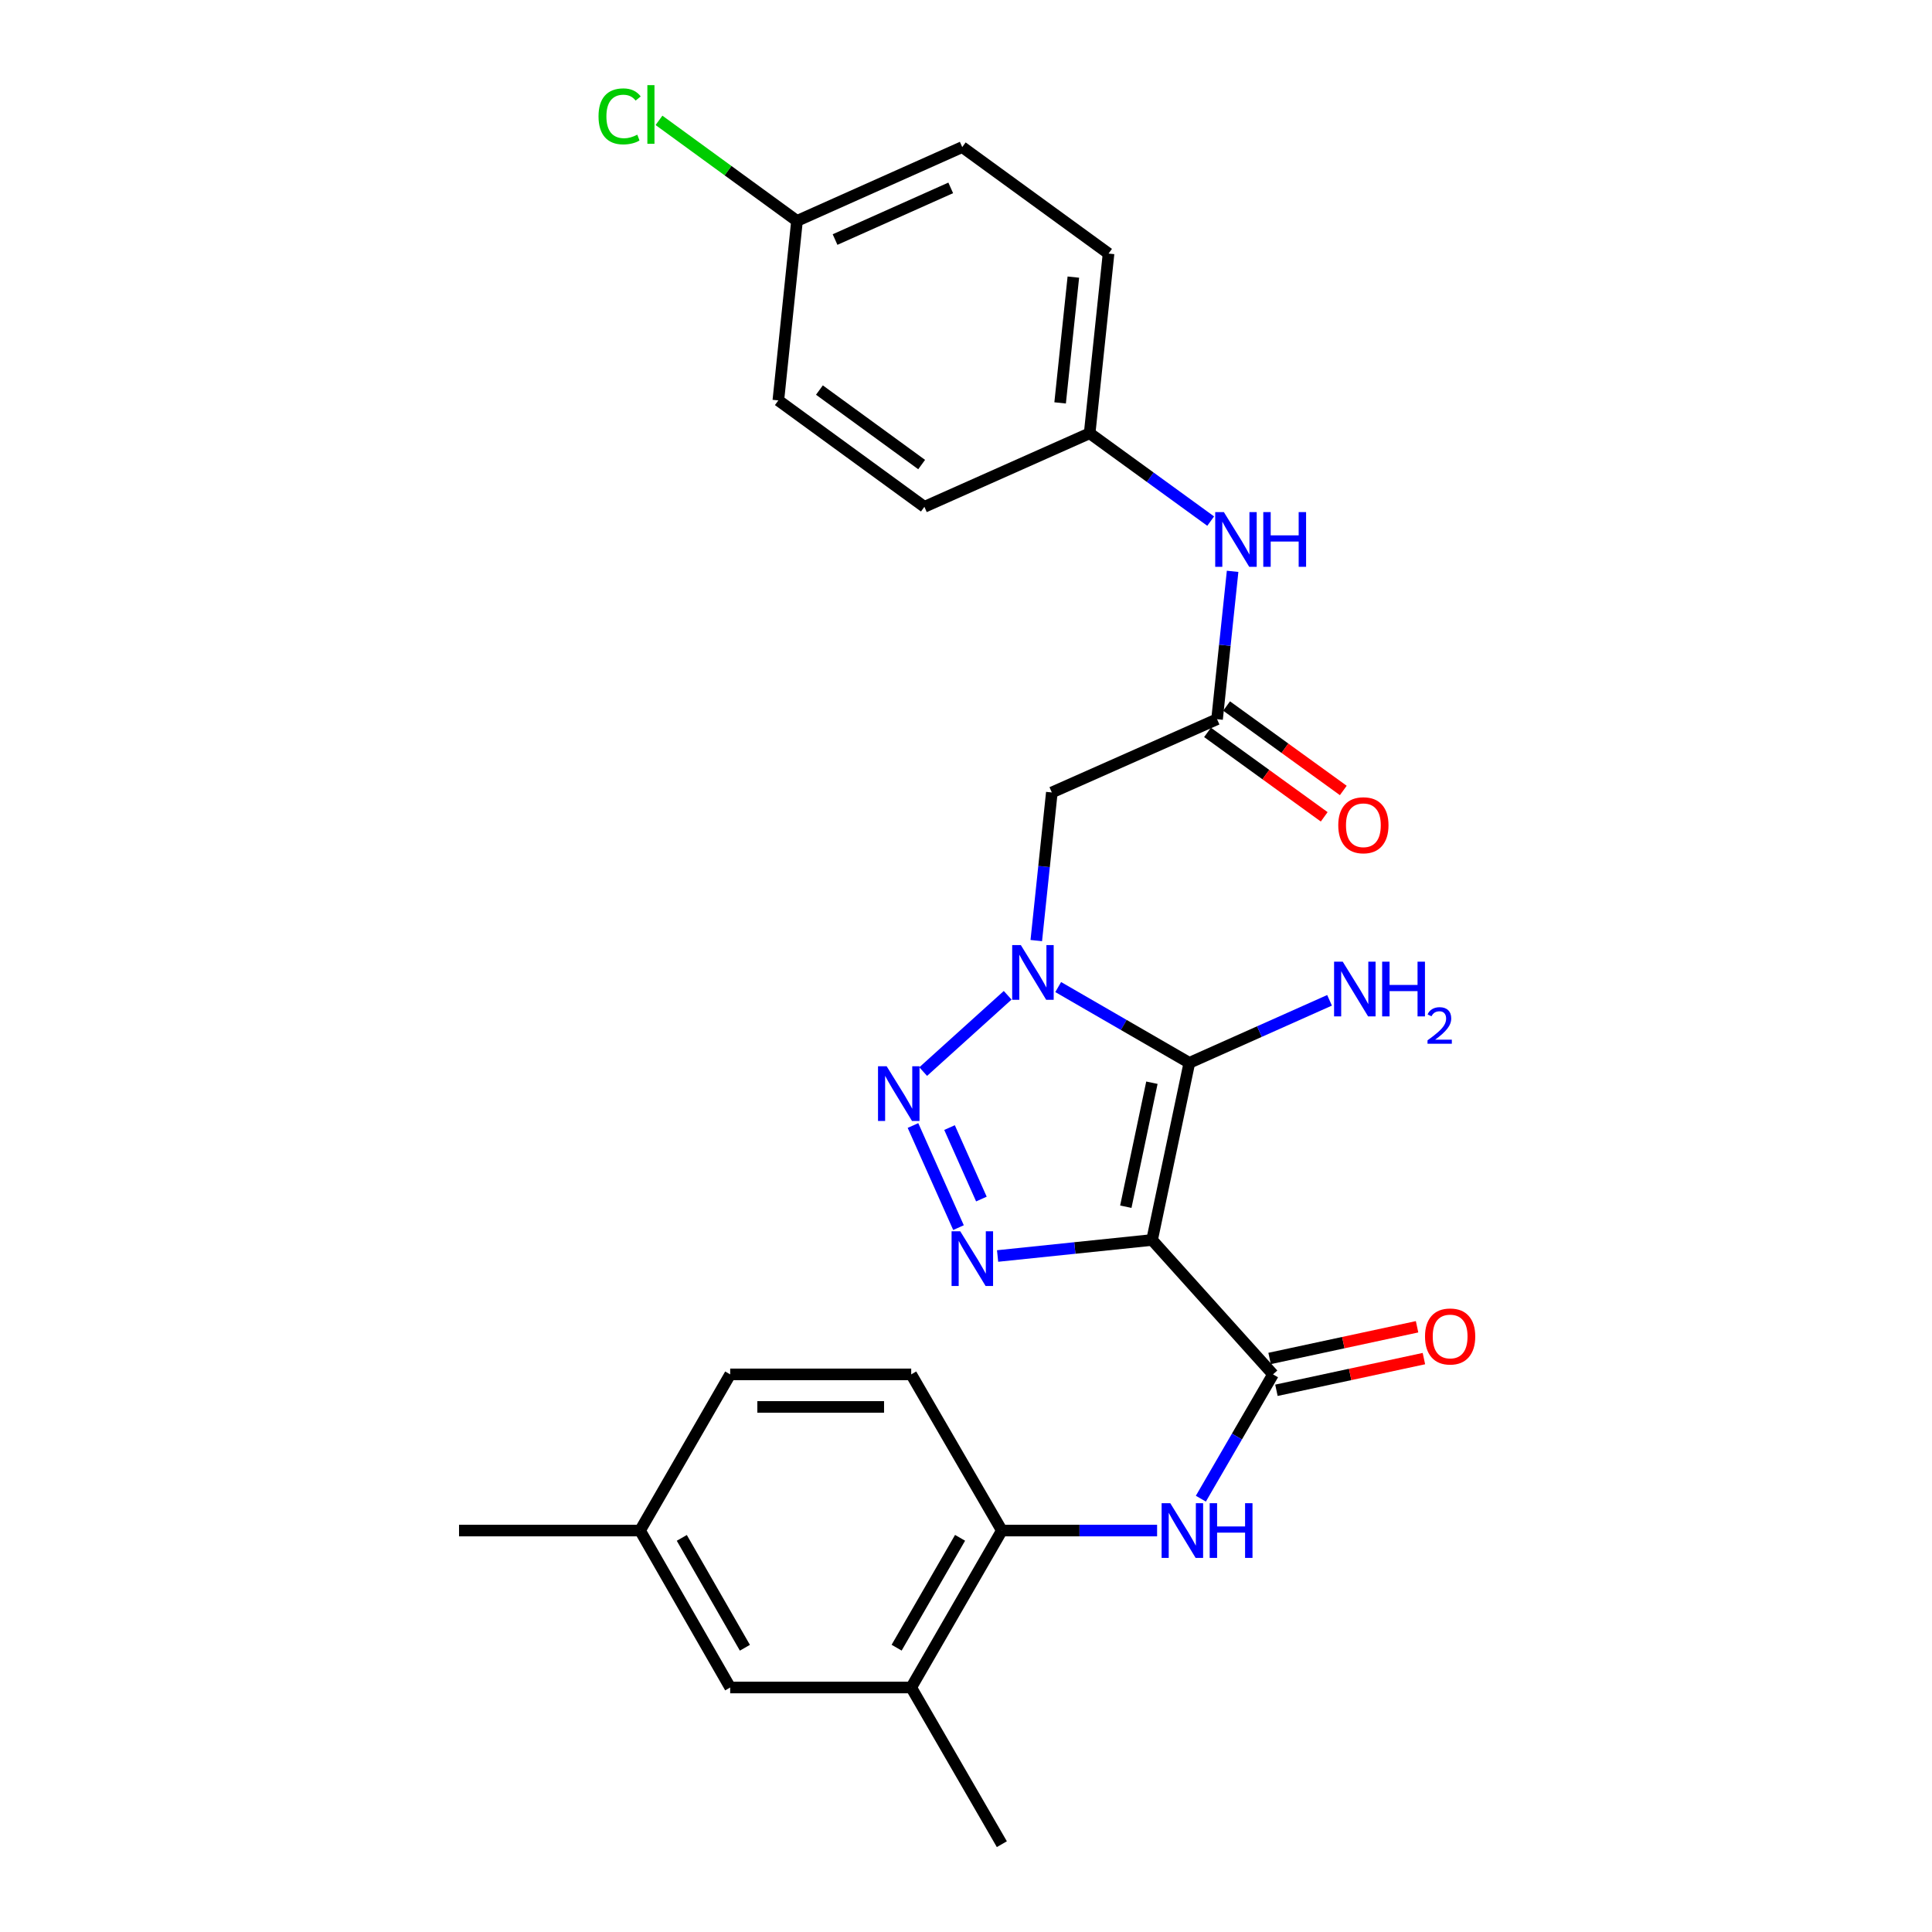 <?xml version='1.0' encoding='iso-8859-1'?>
<svg version='1.1' baseProfile='full'
              xmlns='http://www.w3.org/2000/svg'
                      xmlns:rdkit='http://www.rdkit.org/xml'
                      xmlns:xlink='http://www.w3.org/1999/xlink'
                  xml:space='preserve'
width='1000px' height='1000px' viewBox='0 0 1000 1000'>
<!-- END OF HEADER -->
<rect style='opacity:1.0;fill:#FFFFFF;stroke:none' width='1000' height='1000' x='0' y='0'> </rect>
<path class='bond-1' d='M 596.313,641.81 L 615.602,550.128' style='fill:none;fill-rule:evenodd;stroke:#000000;stroke-width:6px;stroke-linecap:butt;stroke-linejoin:miter;stroke-opacity:1' />
<path class='bond-1' d='M 582.72,624.59 L 596.223,560.412' style='fill:none;fill-rule:evenodd;stroke:#000000;stroke-width:6px;stroke-linecap:butt;stroke-linejoin:miter;stroke-opacity:1' />
<path class='bond-3' d='M 596.313,641.81 L 556.332,645.957' style='fill:none;fill-rule:evenodd;stroke:#000000;stroke-width:6px;stroke-linecap:butt;stroke-linejoin:miter;stroke-opacity:1' />
<path class='bond-3' d='M 556.332,645.957 L 516.352,650.103' style='fill:none;fill-rule:evenodd;stroke:#0000FF;stroke-width:6px;stroke-linecap:butt;stroke-linejoin:miter;stroke-opacity:1' />
<path class='bond-4' d='M 596.313,641.81 L 658.906,711.377' style='fill:none;fill-rule:evenodd;stroke:#000000;stroke-width:6px;stroke-linecap:butt;stroke-linejoin:miter;stroke-opacity:1' />
<path class='bond-0' d='M 547.723,510.9 L 581.662,530.514' style='fill:none;fill-rule:evenodd;stroke:#0000FF;stroke-width:6px;stroke-linecap:butt;stroke-linejoin:miter;stroke-opacity:1' />
<path class='bond-0' d='M 581.662,530.514 L 615.602,550.128' style='fill:none;fill-rule:evenodd;stroke:#000000;stroke-width:6px;stroke-linecap:butt;stroke-linejoin:miter;stroke-opacity:1' />
<path class='bond-5' d='M 536.378,486.84 L 540.402,448.511' style='fill:none;fill-rule:evenodd;stroke:#0000FF;stroke-width:6px;stroke-linecap:butt;stroke-linejoin:miter;stroke-opacity:1' />
<path class='bond-5' d='M 540.402,448.511 L 544.426,410.181' style='fill:none;fill-rule:evenodd;stroke:#000000;stroke-width:6px;stroke-linecap:butt;stroke-linejoin:miter;stroke-opacity:1' />
<path class='bond-27' d='M 521.566,515.156 L 477.839,554.651' style='fill:none;fill-rule:evenodd;stroke:#0000FF;stroke-width:6px;stroke-linecap:butt;stroke-linejoin:miter;stroke-opacity:1' />
<path class='bond-12' d='M 615.602,550.128 L 651.887,533.944' style='fill:none;fill-rule:evenodd;stroke:#000000;stroke-width:6px;stroke-linecap:butt;stroke-linejoin:miter;stroke-opacity:1' />
<path class='bond-12' d='M 651.887,533.944 L 688.172,517.76' style='fill:none;fill-rule:evenodd;stroke:#0000FF;stroke-width:6px;stroke-linecap:butt;stroke-linejoin:miter;stroke-opacity:1' />
<path class='bond-2' d='M 472.556,582.564 L 496.119,635.414' style='fill:none;fill-rule:evenodd;stroke:#0000FF;stroke-width:6px;stroke-linecap:butt;stroke-linejoin:miter;stroke-opacity:1' />
<path class='bond-2' d='M 491.477,583.632 L 507.971,620.626' style='fill:none;fill-rule:evenodd;stroke:#0000FF;stroke-width:6px;stroke-linecap:butt;stroke-linejoin:miter;stroke-opacity:1' />
<path class='bond-6' d='M 658.906,711.377 L 640.235,743.546' style='fill:none;fill-rule:evenodd;stroke:#000000;stroke-width:6px;stroke-linecap:butt;stroke-linejoin:miter;stroke-opacity:1' />
<path class='bond-6' d='M 640.235,743.546 L 621.564,775.715' style='fill:none;fill-rule:evenodd;stroke:#0000FF;stroke-width:6px;stroke-linecap:butt;stroke-linejoin:miter;stroke-opacity:1' />
<path class='bond-11' d='M 660.676,719.612 L 698.845,711.41' style='fill:none;fill-rule:evenodd;stroke:#000000;stroke-width:6px;stroke-linecap:butt;stroke-linejoin:miter;stroke-opacity:1' />
<path class='bond-11' d='M 698.845,711.41 L 737.014,703.208' style='fill:none;fill-rule:evenodd;stroke:#FF0000;stroke-width:6px;stroke-linecap:butt;stroke-linejoin:miter;stroke-opacity:1' />
<path class='bond-11' d='M 657.137,703.141 L 695.306,694.94' style='fill:none;fill-rule:evenodd;stroke:#000000;stroke-width:6px;stroke-linecap:butt;stroke-linejoin:miter;stroke-opacity:1' />
<path class='bond-11' d='M 695.306,694.94 L 733.474,686.738' style='fill:none;fill-rule:evenodd;stroke:#FF0000;stroke-width:6px;stroke-linecap:butt;stroke-linejoin:miter;stroke-opacity:1' />
<path class='bond-7' d='M 544.426,410.181 L 629.949,372.258' style='fill:none;fill-rule:evenodd;stroke:#000000;stroke-width:6px;stroke-linecap:butt;stroke-linejoin:miter;stroke-opacity:1' />
<path class='bond-8' d='M 598.913,792.211 L 558.735,792.211' style='fill:none;fill-rule:evenodd;stroke:#0000FF;stroke-width:6px;stroke-linecap:butt;stroke-linejoin:miter;stroke-opacity:1' />
<path class='bond-8' d='M 558.735,792.211 L 518.557,792.211' style='fill:none;fill-rule:evenodd;stroke:#000000;stroke-width:6px;stroke-linecap:butt;stroke-linejoin:miter;stroke-opacity:1' />
<path class='bond-10' d='M 629.949,372.258 L 633.972,333.988' style='fill:none;fill-rule:evenodd;stroke:#000000;stroke-width:6px;stroke-linecap:butt;stroke-linejoin:miter;stroke-opacity:1' />
<path class='bond-10' d='M 633.972,333.988 L 637.995,295.718' style='fill:none;fill-rule:evenodd;stroke:#0000FF;stroke-width:6px;stroke-linecap:butt;stroke-linejoin:miter;stroke-opacity:1' />
<path class='bond-13' d='M 625.011,379.082 L 655.21,400.936' style='fill:none;fill-rule:evenodd;stroke:#000000;stroke-width:6px;stroke-linecap:butt;stroke-linejoin:miter;stroke-opacity:1' />
<path class='bond-13' d='M 655.21,400.936 L 685.408,422.79' style='fill:none;fill-rule:evenodd;stroke:#FF0000;stroke-width:6px;stroke-linecap:butt;stroke-linejoin:miter;stroke-opacity:1' />
<path class='bond-13' d='M 634.888,365.434 L 665.086,387.288' style='fill:none;fill-rule:evenodd;stroke:#000000;stroke-width:6px;stroke-linecap:butt;stroke-linejoin:miter;stroke-opacity:1' />
<path class='bond-13' d='M 665.086,387.288 L 695.284,409.142' style='fill:none;fill-rule:evenodd;stroke:#FF0000;stroke-width:6px;stroke-linecap:butt;stroke-linejoin:miter;stroke-opacity:1' />
<path class='bond-9' d='M 518.557,792.211 L 471.64,873.449' style='fill:none;fill-rule:evenodd;stroke:#000000;stroke-width:6px;stroke-linecap:butt;stroke-linejoin:miter;stroke-opacity:1' />
<path class='bond-9' d='M 496.931,795.972 L 464.089,852.838' style='fill:none;fill-rule:evenodd;stroke:#000000;stroke-width:6px;stroke-linecap:butt;stroke-linejoin:miter;stroke-opacity:1' />
<path class='bond-15' d='M 518.557,792.211 L 471.64,711.377' style='fill:none;fill-rule:evenodd;stroke:#000000;stroke-width:6px;stroke-linecap:butt;stroke-linejoin:miter;stroke-opacity:1' />
<path class='bond-14' d='M 471.64,873.449 L 377.945,873.449' style='fill:none;fill-rule:evenodd;stroke:#000000;stroke-width:6px;stroke-linecap:butt;stroke-linejoin:miter;stroke-opacity:1' />
<path class='bond-25' d='M 471.64,873.449 L 518.557,954.545' style='fill:none;fill-rule:evenodd;stroke:#000000;stroke-width:6px;stroke-linecap:butt;stroke-linejoin:miter;stroke-opacity:1' />
<path class='bond-16' d='M 626.65,269.725 L 595.328,246.989' style='fill:none;fill-rule:evenodd;stroke:#0000FF;stroke-width:6px;stroke-linecap:butt;stroke-linejoin:miter;stroke-opacity:1' />
<path class='bond-16' d='M 595.328,246.989 L 564.005,224.253' style='fill:none;fill-rule:evenodd;stroke:#000000;stroke-width:6px;stroke-linecap:butt;stroke-linejoin:miter;stroke-opacity:1' />
<path class='bond-28' d='M 377.945,873.449 L 331.29,792.211' style='fill:none;fill-rule:evenodd;stroke:#000000;stroke-width:6px;stroke-linecap:butt;stroke-linejoin:miter;stroke-opacity:1' />
<path class='bond-28' d='M 385.556,852.873 L 352.897,796.007' style='fill:none;fill-rule:evenodd;stroke:#000000;stroke-width:6px;stroke-linecap:butt;stroke-linejoin:miter;stroke-opacity:1' />
<path class='bond-19' d='M 471.64,711.377 L 377.945,711.377' style='fill:none;fill-rule:evenodd;stroke:#000000;stroke-width:6px;stroke-linecap:butt;stroke-linejoin:miter;stroke-opacity:1' />
<path class='bond-19' d='M 457.586,728.223 L 392,728.223' style='fill:none;fill-rule:evenodd;stroke:#000000;stroke-width:6px;stroke-linecap:butt;stroke-linejoin:miter;stroke-opacity:1' />
<path class='bond-21' d='M 564.005,224.253 L 478.463,262.335' style='fill:none;fill-rule:evenodd;stroke:#000000;stroke-width:6px;stroke-linecap:butt;stroke-linejoin:miter;stroke-opacity:1' />
<path class='bond-22' d='M 564.005,224.253 L 573.785,131.242' style='fill:none;fill-rule:evenodd;stroke:#000000;stroke-width:6px;stroke-linecap:butt;stroke-linejoin:miter;stroke-opacity:1' />
<path class='bond-22' d='M 548.718,208.539 L 555.564,143.432' style='fill:none;fill-rule:evenodd;stroke:#000000;stroke-width:6px;stroke-linecap:butt;stroke-linejoin:miter;stroke-opacity:1' />
<path class='bond-17' d='M 331.29,792.211 L 377.945,711.377' style='fill:none;fill-rule:evenodd;stroke:#000000;stroke-width:6px;stroke-linecap:butt;stroke-linejoin:miter;stroke-opacity:1' />
<path class='bond-26' d='M 331.29,792.211 L 237.596,792.211' style='fill:none;fill-rule:evenodd;stroke:#000000;stroke-width:6px;stroke-linecap:butt;stroke-linejoin:miter;stroke-opacity:1' />
<path class='bond-18' d='M 412.527,114.339 L 498.051,76.135' style='fill:none;fill-rule:evenodd;stroke:#000000;stroke-width:6px;stroke-linecap:butt;stroke-linejoin:miter;stroke-opacity:1' />
<path class='bond-18' d='M 432.227,123.99 L 492.094,97.247' style='fill:none;fill-rule:evenodd;stroke:#000000;stroke-width:6px;stroke-linecap:butt;stroke-linejoin:miter;stroke-opacity:1' />
<path class='bond-20' d='M 412.527,114.339 L 376.811,88.318' style='fill:none;fill-rule:evenodd;stroke:#000000;stroke-width:6px;stroke-linecap:butt;stroke-linejoin:miter;stroke-opacity:1' />
<path class='bond-20' d='M 376.811,88.318 L 341.094,62.296' style='fill:none;fill-rule:evenodd;stroke:#00CC00;stroke-width:6px;stroke-linecap:butt;stroke-linejoin:miter;stroke-opacity:1' />
<path class='bond-29' d='M 412.527,114.339 L 402.869,207.247' style='fill:none;fill-rule:evenodd;stroke:#000000;stroke-width:6px;stroke-linecap:butt;stroke-linejoin:miter;stroke-opacity:1' />
<path class='bond-23' d='M 478.463,262.335 L 402.869,207.247' style='fill:none;fill-rule:evenodd;stroke:#000000;stroke-width:6px;stroke-linecap:butt;stroke-linejoin:miter;stroke-opacity:1' />
<path class='bond-23' d='M 477.045,240.457 L 424.13,201.896' style='fill:none;fill-rule:evenodd;stroke:#000000;stroke-width:6px;stroke-linecap:butt;stroke-linejoin:miter;stroke-opacity:1' />
<path class='bond-24' d='M 573.785,131.242 L 498.051,76.135' style='fill:none;fill-rule:evenodd;stroke:#000000;stroke-width:6px;stroke-linecap:butt;stroke-linejoin:miter;stroke-opacity:1' />
<path  class='atom-1' d='M 528.385 489.182
L 537.665 504.182
Q 538.585 505.662, 540.065 508.342
Q 541.545 511.022, 541.625 511.182
L 541.625 489.182
L 545.385 489.182
L 545.385 517.502
L 541.505 517.502
L 531.545 501.102
Q 530.385 499.182, 529.145 496.982
Q 527.945 494.782, 527.585 494.102
L 527.585 517.502
L 523.905 517.502
L 523.905 489.182
L 528.385 489.182
' fill='#0000FF'/>
<path  class='atom-3' d='M 458.941 551.907
L 468.221 566.907
Q 469.141 568.387, 470.621 571.067
Q 472.101 573.747, 472.181 573.907
L 472.181 551.907
L 475.941 551.907
L 475.941 580.227
L 472.061 580.227
L 462.101 563.827
Q 460.941 561.907, 459.701 559.707
Q 458.501 557.507, 458.141 556.827
L 458.141 580.227
L 454.461 580.227
L 454.461 551.907
L 458.941 551.907
' fill='#0000FF'/>
<path  class='atom-4' d='M 497.014 637.3
L 506.294 652.3
Q 507.214 653.78, 508.694 656.46
Q 510.174 659.14, 510.254 659.3
L 510.254 637.3
L 514.014 637.3
L 514.014 665.62
L 510.134 665.62
L 500.174 649.22
Q 499.014 647.3, 497.774 645.1
Q 496.574 642.9, 496.214 642.22
L 496.214 665.62
L 492.534 665.62
L 492.534 637.3
L 497.014 637.3
' fill='#0000FF'/>
<path  class='atom-7' d='M 605.729 778.051
L 615.009 793.051
Q 615.929 794.531, 617.409 797.211
Q 618.889 799.891, 618.969 800.051
L 618.969 778.051
L 622.729 778.051
L 622.729 806.371
L 618.849 806.371
L 608.889 789.971
Q 607.729 788.051, 606.489 785.851
Q 605.289 783.651, 604.929 782.971
L 604.929 806.371
L 601.249 806.371
L 601.249 778.051
L 605.729 778.051
' fill='#0000FF'/>
<path  class='atom-7' d='M 626.129 778.051
L 629.969 778.051
L 629.969 790.091
L 644.449 790.091
L 644.449 778.051
L 648.289 778.051
L 648.289 806.371
L 644.449 806.371
L 644.449 793.291
L 629.969 793.291
L 629.969 806.371
L 626.129 806.371
L 626.129 778.051
' fill='#0000FF'/>
<path  class='atom-11' d='M 633.47 265.059
L 642.75 280.059
Q 643.67 281.539, 645.15 284.219
Q 646.63 286.899, 646.71 287.059
L 646.71 265.059
L 650.47 265.059
L 650.47 293.379
L 646.59 293.379
L 636.63 276.979
Q 635.47 275.059, 634.23 272.859
Q 633.03 270.659, 632.67 269.979
L 632.67 293.379
L 628.99 293.379
L 628.99 265.059
L 633.47 265.059
' fill='#0000FF'/>
<path  class='atom-11' d='M 653.87 265.059
L 657.71 265.059
L 657.71 277.099
L 672.19 277.099
L 672.19 265.059
L 676.03 265.059
L 676.03 293.379
L 672.19 293.379
L 672.19 280.299
L 657.71 280.299
L 657.71 293.379
L 653.87 293.379
L 653.87 265.059
' fill='#0000FF'/>
<path  class='atom-12' d='M 737.588 691.756
Q 737.588 684.956, 740.948 681.156
Q 744.308 677.356, 750.588 677.356
Q 756.868 677.356, 760.228 681.156
Q 763.588 684.956, 763.588 691.756
Q 763.588 698.636, 760.188 702.556
Q 756.788 706.436, 750.588 706.436
Q 744.348 706.436, 740.948 702.556
Q 737.588 698.676, 737.588 691.756
M 750.588 703.236
Q 754.908 703.236, 757.228 700.356
Q 759.588 697.436, 759.588 691.756
Q 759.588 686.196, 757.228 683.396
Q 754.908 680.556, 750.588 680.556
Q 746.268 680.556, 743.908 683.356
Q 741.588 686.156, 741.588 691.756
Q 741.588 697.476, 743.908 700.356
Q 746.268 703.236, 750.588 703.236
' fill='#FF0000'/>
<path  class='atom-13' d='M 694.997 497.764
L 704.277 512.764
Q 705.197 514.244, 706.677 516.924
Q 708.157 519.604, 708.237 519.764
L 708.237 497.764
L 711.997 497.764
L 711.997 526.084
L 708.117 526.084
L 698.157 509.684
Q 696.997 507.764, 695.757 505.564
Q 694.557 503.364, 694.197 502.684
L 694.197 526.084
L 690.517 526.084
L 690.517 497.764
L 694.997 497.764
' fill='#0000FF'/>
<path  class='atom-13' d='M 715.397 497.764
L 719.237 497.764
L 719.237 509.804
L 733.717 509.804
L 733.717 497.764
L 737.557 497.764
L 737.557 526.084
L 733.717 526.084
L 733.717 513.004
L 719.237 513.004
L 719.237 526.084
L 715.397 526.084
L 715.397 497.764
' fill='#0000FF'/>
<path  class='atom-13' d='M 738.929 525.091
Q 739.616 523.322, 741.253 522.345
Q 742.889 521.342, 745.16 521.342
Q 747.985 521.342, 749.569 522.873
Q 751.153 524.404, 751.153 527.123
Q 751.153 529.895, 749.093 532.483
Q 747.061 535.07, 742.837 538.132
L 751.469 538.132
L 751.469 540.244
L 738.877 540.244
L 738.877 538.475
Q 742.361 535.994, 744.421 534.146
Q 746.506 532.298, 747.509 530.635
Q 748.513 528.971, 748.513 527.255
Q 748.513 525.46, 747.615 524.457
Q 746.717 523.454, 745.16 523.454
Q 743.655 523.454, 742.652 524.061
Q 741.649 524.668, 740.936 526.015
L 738.929 525.091
' fill='#0000FF'/>
<path  class='atom-14' d='M 692.683 427.145
Q 692.683 420.345, 696.043 416.545
Q 699.403 412.745, 705.683 412.745
Q 711.963 412.745, 715.323 416.545
Q 718.683 420.345, 718.683 427.145
Q 718.683 434.025, 715.283 437.945
Q 711.883 441.825, 705.683 441.825
Q 699.443 441.825, 696.043 437.945
Q 692.683 434.065, 692.683 427.145
M 705.683 438.625
Q 710.003 438.625, 712.323 435.745
Q 714.683 432.825, 714.683 427.145
Q 714.683 421.585, 712.323 418.785
Q 710.003 415.945, 705.683 415.945
Q 701.363 415.945, 699.003 418.745
Q 696.683 421.545, 696.683 427.145
Q 696.683 432.865, 699.003 435.745
Q 701.363 438.625, 705.683 438.625
' fill='#FF0000'/>
<path  class='atom-21' d='M 309.795 60.231
Q 309.795 53.191, 313.075 49.511
Q 316.395 45.791, 322.675 45.791
Q 328.515 45.791, 331.635 49.911
L 328.995 52.071
Q 326.715 49.071, 322.675 49.071
Q 318.395 49.071, 316.115 51.951
Q 313.875 54.791, 313.875 60.231
Q 313.875 65.831, 316.195 68.711
Q 318.555 71.591, 323.115 71.591
Q 326.235 71.591, 329.875 69.711
L 330.995 72.711
Q 329.515 73.671, 327.275 74.231
Q 325.035 74.791, 322.555 74.791
Q 316.395 74.791, 313.075 71.031
Q 309.795 67.271, 309.795 60.231
' fill='#00CC00'/>
<path  class='atom-21' d='M 335.075 44.071
L 338.755 44.071
L 338.755 74.431
L 335.075 74.431
L 335.075 44.071
' fill='#00CC00'/>
</svg>
